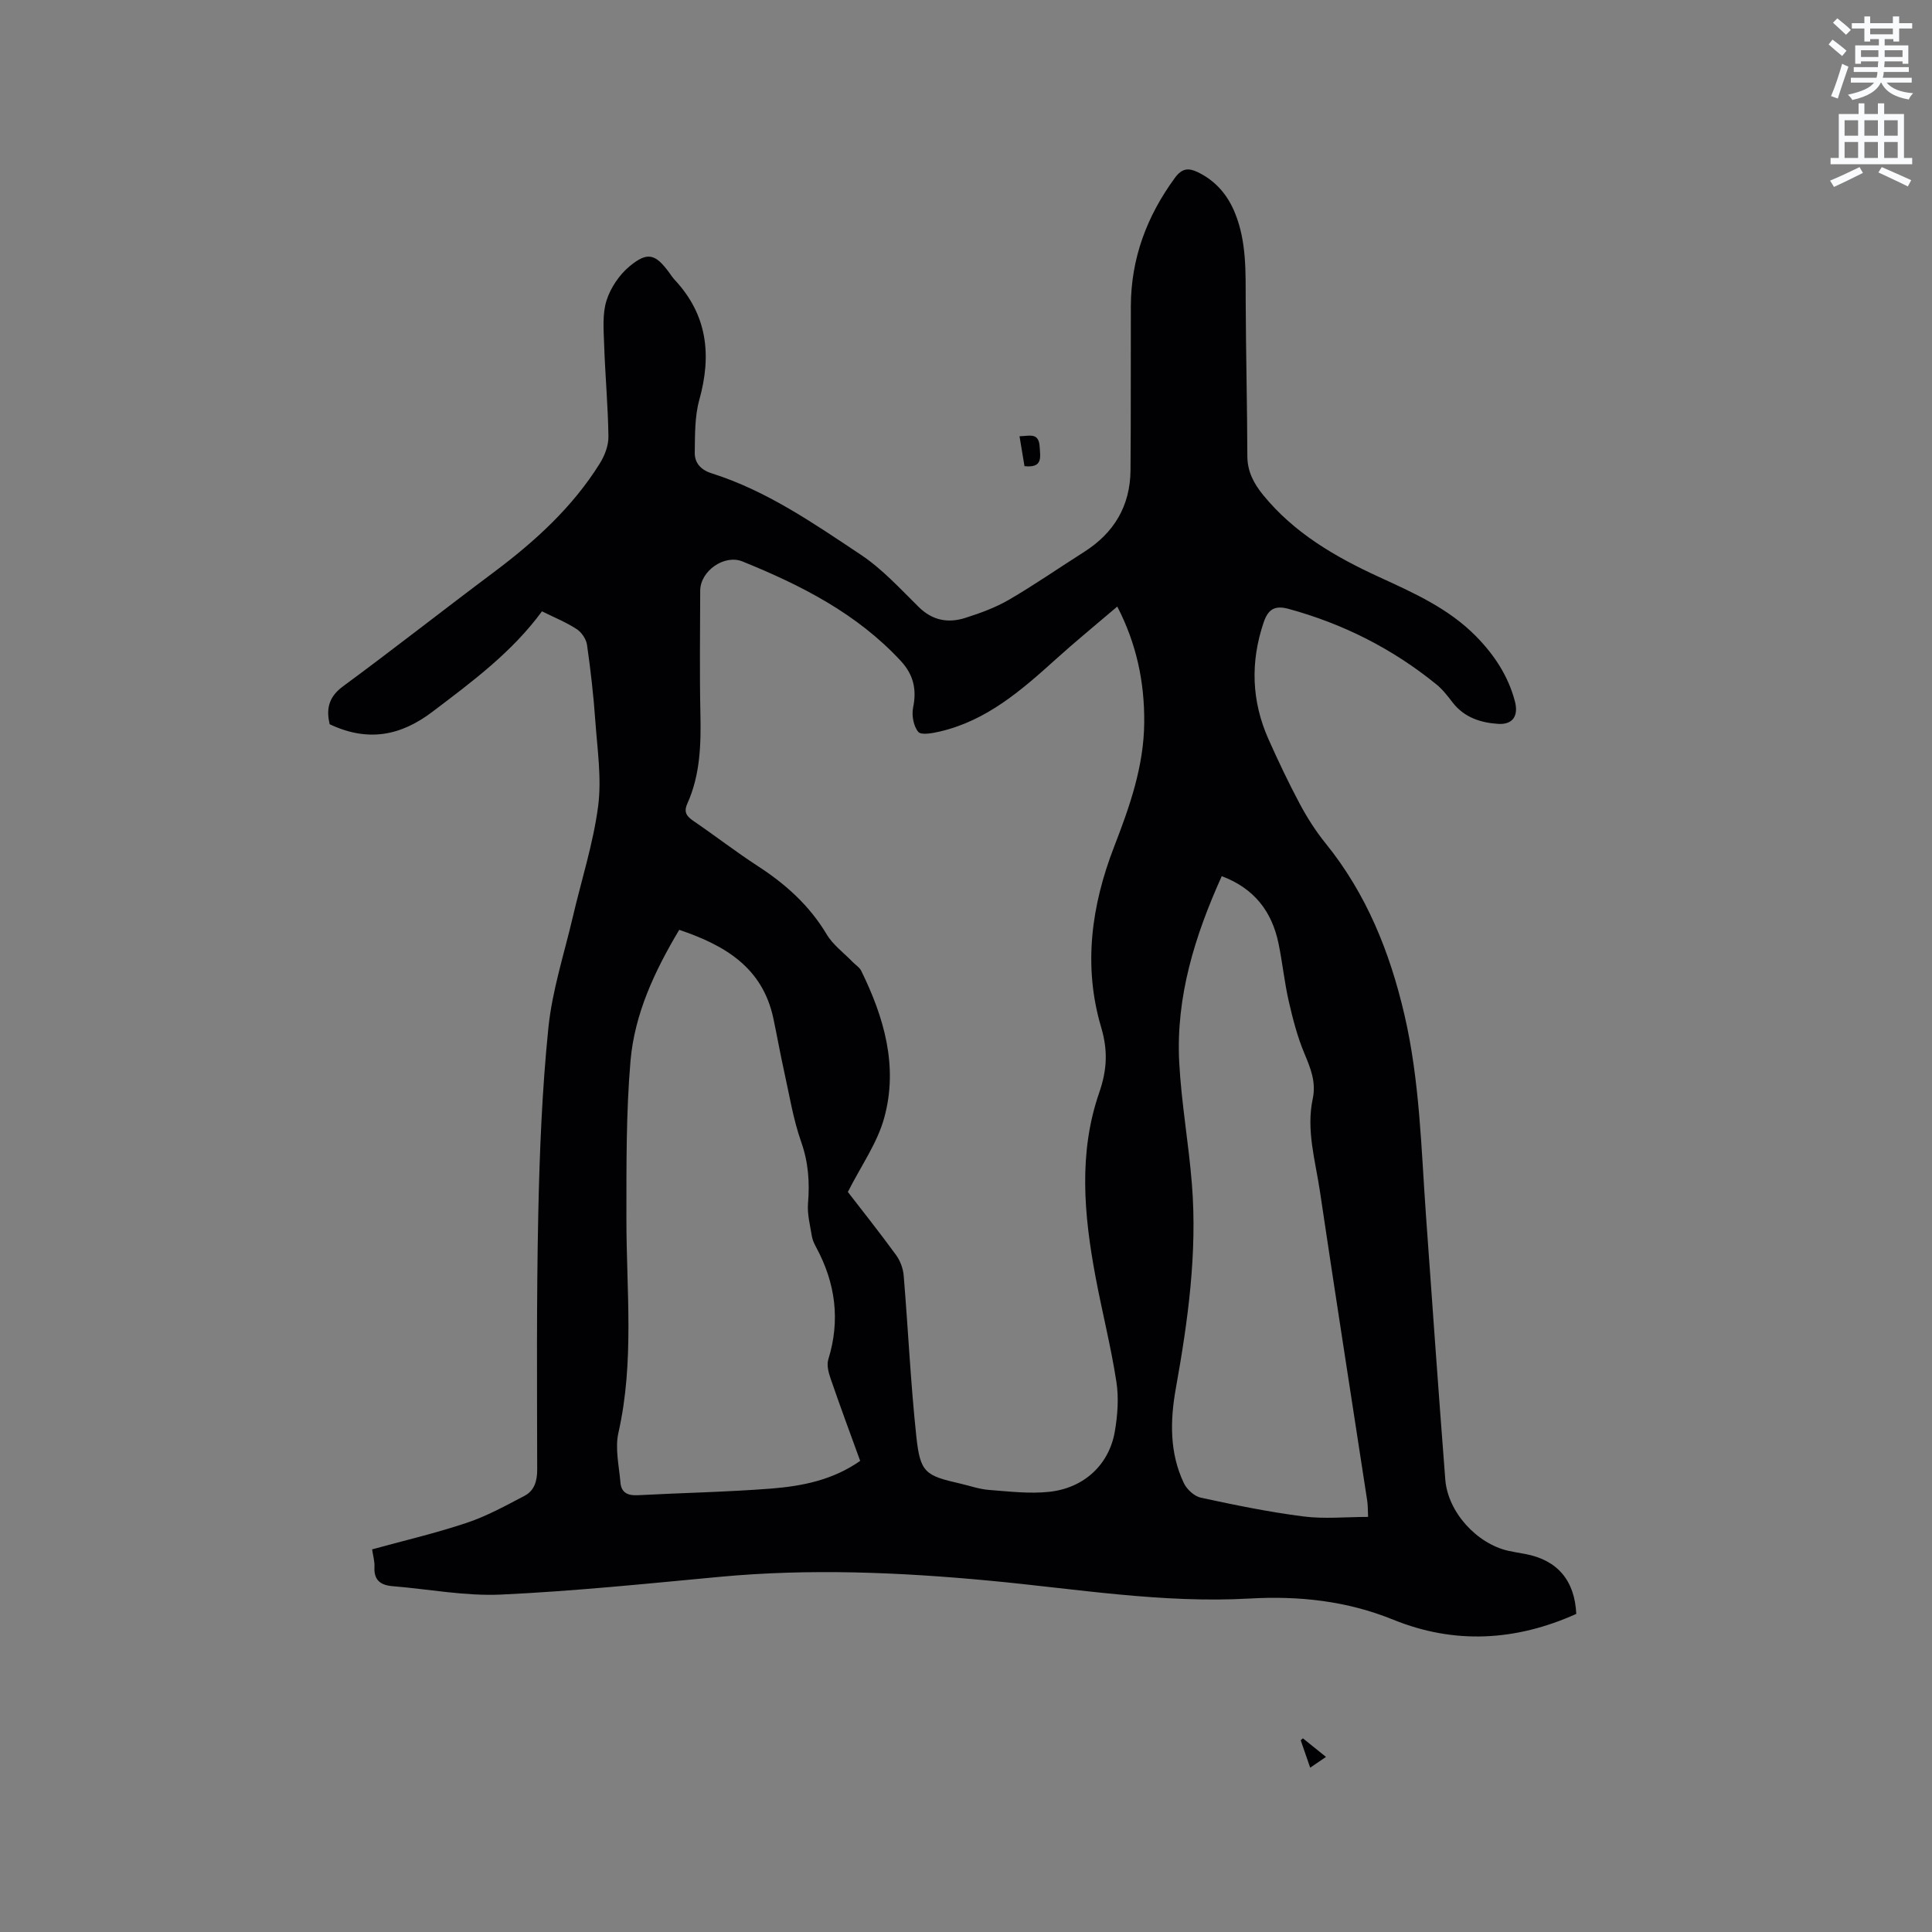 <svg enable-background="new 0 0 400 400" viewBox="0 0 400 400" xmlns="http://www.w3.org/2000/svg"><rect x="0" y="0" width="400" height="400" fill="#808080" stroke="none"/><path d="m378.6 9.2.8-1c.9.7 1.9 1.4 2.9 2.3l-.9 1.1c-1.1-.9-2-1.7-2.8-2.4zm.5 10.7c.9-2.1 1.6-4.3 2.3-6.7.4.2.8.4 1.3.6-.7 2.1-1.5 4.3-2.2 6.6zm.4-15.2.9-.9c1 .8 2 1.6 2.8 2.4l-1 1c-1-.9-1.9-1.8-2.7-2.5zm12.5-1.3h1.2v1.4h2.7v1.1h-2.7v2.7h-1.2v-.5h-1.8v1.3h4.9v3.8h-1.2v-.5h-3.7c0 .4-.1.9-.1 1.2h5.1v1h-5.2c0 .5-.1.9-.2 1.2h6v1h-5.2c1.1 1.3 2.9 2 5.5 2.2-.4.4-.7.8-.9 1.3-2.9-.5-4.8-1.6-5.7-3.5h-.1c-.8 1.7-2.7 2.9-5.9 3.6-.2-.4-.6-.8-.9-1.1 2.8-.6 4.6-1.4 5.4-2.5h-4.8v-1h5.3c.1-.3.2-.7.2-1.2h-4.9v-1h5c0-.4 0-.8.1-1.2h-3.6v.5h-1.2v-3.8h4.9v-1.3h-1.8v.5h-1.2v-2.7h-2.6v-1.1h2.6v-1.4h1.2v1.4h4.7v-1.4zm-6.7 8.4h3.6c0-.4 0-.9 0-1.4h-3.6zm1.9-4.7h4.7v-1.2h-4.7zm6.7 3.3h-3.7v1.4h3.7z" fill="#fafbfc"/><path d="m384.7 21.4h1.3v2.2h2.8v-2.2h1.3v2.2h4.1v9.1h1.7v1.3h-16.9v-1.3h1.7v-9.1h4.1v-2.2zm.3 13.2.7 1.2c-1.8.9-3.8 1.9-6 2.9-.2-.4-.5-.8-.8-1.3 2.4-1 4.4-2 6.1-2.8zm-3.1-6.5h2.8v-3.2h-2.8zm0 4.6h2.8v-3.3h-2.8zm4.1-4.6h2.8v-3.2h-2.8zm0 4.6h2.8v-3.3h-2.8zm3.6 1.9c2.1.9 4.1 1.8 6.1 2.7l-.7 1.3c-2.2-1.1-4.2-2-6.1-2.9zm3.3-9.7h-2.8v3.2h2.8zm-2.8 7.8h2.8v-3.3h-2.8z" fill="#fafbfc"/><g fill="#010104"><path d="m326.35 334.14c-12.58 5.67-25.29 6.31-37.84 1.22-9.7-3.94-19.58-4.98-29.82-4.4-18.1 1.02-35.93-2.02-53.84-3.7-18.59-1.75-37.2-2.54-55.86-.79-15.08 1.41-30.16 2.97-45.28 3.67-7.43.34-14.95-1.13-22.43-1.74-2.49-.2-3.9-1.24-3.75-3.97.06-1.13-.29-2.28-.49-3.65 6.63-1.82 13.22-3.36 19.6-5.5 4.16-1.39 8.08-3.55 11.98-5.6 1.99-1.05 2.6-3 2.6-5.38-.03-17.6-.15-35.21.22-52.8.27-12.92.79-25.88 2.1-38.73.79-7.73 3.27-15.29 5.05-22.91 1.78-7.63 4.22-15.17 5.24-22.89.76-5.76-.15-11.76-.57-17.64-.37-5.28-.97-10.56-1.72-15.8-.17-1.2-1.12-2.62-2.14-3.28-2.2-1.43-4.67-2.43-7.19-3.68-6.22 8.48-14.47 14.57-22.67 20.79-6.61 5.02-13.42 6.31-21.29 2.58-.65-2.81-.45-5.46 2.7-7.79 10.49-7.72 20.74-15.79 31.17-23.59 8.55-6.4 16.38-13.48 22.07-22.62 1.01-1.62 1.81-3.71 1.78-5.58-.09-6.35-.68-12.68-.89-19.03-.1-3.04-.39-6.29.49-9.1.83-2.64 2.66-5.35 4.8-7.12 3.71-3.06 5.33-2.53 8.16 1.3.38.51.72 1.06 1.15 1.52 6.77 7.24 7.69 15.56 5.11 24.83-.97 3.47-.89 7.27-.95 10.93-.04 2.15 1.26 3.6 3.51 4.31 11.37 3.59 21.08 10.34 30.84 16.83 4.45 2.95 8.17 7.05 12.02 10.84 2.85 2.81 6.09 3.39 9.64 2.26 3.11-.99 6.25-2.13 9.05-3.76 5.3-3.09 10.36-6.6 15.54-9.89 6.2-3.93 9.55-9.52 9.62-16.88.1-11.34.03-22.68.07-34.02.03-9.89 3.31-18.63 9.13-26.57 1.46-2 2.82-2.09 4.76-1.15 3.71 1.81 6.18 4.73 7.7 8.51 2.4 5.97 2.16 12.23 2.19 18.49.04 10.59.31 21.19.34 31.78.01 3.2 1.34 5.66 3.25 8.02 6.4 7.86 14.87 12.79 23.89 16.94 7.22 3.32 14.5 6.53 20.21 12.34 3.78 3.85 6.67 8.22 8.05 13.48.77 2.97-.42 4.85-3.49 4.65-3.58-.23-7.01-1.32-9.4-4.42-1.03-1.34-2.09-2.72-3.39-3.77-9.08-7.38-19.29-12.53-30.59-15.62-2.94-.81-4.27.18-5.16 2.82-2.77 8.2-2.51 16.26 1 24.15 2.03 4.54 4.16 9.05 6.5 13.43 1.53 2.86 3.31 5.65 5.35 8.17 8.46 10.45 13.29 22.52 16.3 35.46 3.19 13.71 3.47 27.72 4.47 41.67 1.3 18.18 2.58 36.37 3.99 54.55.52 6.75 6.52 13.31 13.1 14.78 1.14.25 2.29.43 3.43.64 6.65 1.24 10.27 5.45 10.59 12.41zm-150.81-87.36c2.93 3.81 6.56 8.36 9.98 13.06.87 1.19 1.46 2.8 1.58 4.26.92 11.08 1.43 22.2 2.61 33.25.81 7.55 1.81 8.15 9.14 9.82 1.96.45 3.9 1.15 5.88 1.3 4.18.32 8.43.84 12.55.39 7.19-.79 12.33-5.63 13.52-12.42.59-3.4.86-7.02.33-10.4-1.13-7.31-2.97-14.5-4.33-21.78-2.37-12.71-3.55-25.54.77-38.01 1.64-4.74 1.84-8.74.41-13.57-3.75-12.65-2.03-25.17 2.67-37.33 3.22-8.32 6.18-16.67 6.25-25.76.07-8.39-1.6-16.31-5.58-24.01-4.4 3.76-8.67 7.24-12.75 10.93-7.1 6.41-14.28 12.67-23.93 14.93-1.5.35-3.91.82-4.52.09-.99-1.18-1.4-3.44-1.07-5.04.78-3.77.07-6.81-2.54-9.64-9.09-9.82-20.65-15.69-32.8-20.61-3.76-1.52-8.73 1.99-8.74 6.05-.02 8.48-.14 16.97.04 25.44.14 6.4-.03 12.71-2.71 18.66-.8 1.78-.12 2.64 1.31 3.61 4.46 3.04 8.74 6.36 13.27 9.3 5.77 3.74 10.7 8.16 14.27 14.14 1.32 2.21 3.58 3.85 5.41 5.75.58.6 1.39 1.08 1.74 1.79 4.73 9.63 7.69 19.75 4.79 30.37-1.41 5.25-4.78 9.95-7.55 15.43zm2.55 55.68c-2.08-5.73-4.17-11.36-6.12-17.03-.43-1.24-.84-2.8-.48-3.97 2.52-8.13 1.49-15.8-2.5-23.2-.4-.74-.78-1.54-.91-2.36-.36-2.24-.97-4.53-.79-6.74.36-4.38.09-8.48-1.41-12.73-1.67-4.74-2.46-9.8-3.56-14.73-.8-3.61-1.44-7.26-2.21-10.88-2.26-10.6-10.13-15.14-19.48-18.31-5.14 8.6-9.25 17.44-10.09 27.13-.93 10.83-.84 21.76-.85 32.65-.01 14.79 1.68 29.61-1.65 44.33-.74 3.25.13 6.9.42 10.35.17 2.04 1.5 2.71 3.54 2.6 9.2-.49 18.42-.66 27.6-1.37 6.43-.51 12.79-1.74 18.49-5.74zm105.16 11.6c-.07-1.46-.04-2.41-.18-3.33-3.27-21.35-6.62-42.7-9.79-64.06-.94-6.35-2.88-12.68-1.49-19.19.73-3.46-.45-6.32-1.74-9.4-1.45-3.46-2.4-7.17-3.24-10.84-.89-3.92-1.29-7.94-2.1-11.88-1.37-6.67-5.07-11.45-11.76-13.96-5.57 12.35-9.5 24.95-8.81 38.47.44 8.45 1.96 16.83 2.63 25.27 1.14 14.26-.82 28.32-3.33 42.33-1.19 6.66-1.32 13.33 1.67 19.61.62 1.29 2.16 2.71 3.51 3 7.03 1.52 14.1 2.97 21.22 3.88 4.33.56 8.78.1 13.41.1z"/><path d="m212.11 96.51c-.35-2.08-.67-4.01-1.03-6.19 2.09-.04 3.98-.84 4.17 2.15.13 2.22.69 4.45-3.14 4.04z"/><path d="m274.53 363.75c-1.26.86-2.11 1.44-3.27 2.23-.71-2.04-1.33-3.86-1.96-5.67.15-.14.3-.28.45-.41 1.47 1.17 2.94 2.36 4.78 3.85z"/></g></svg>
